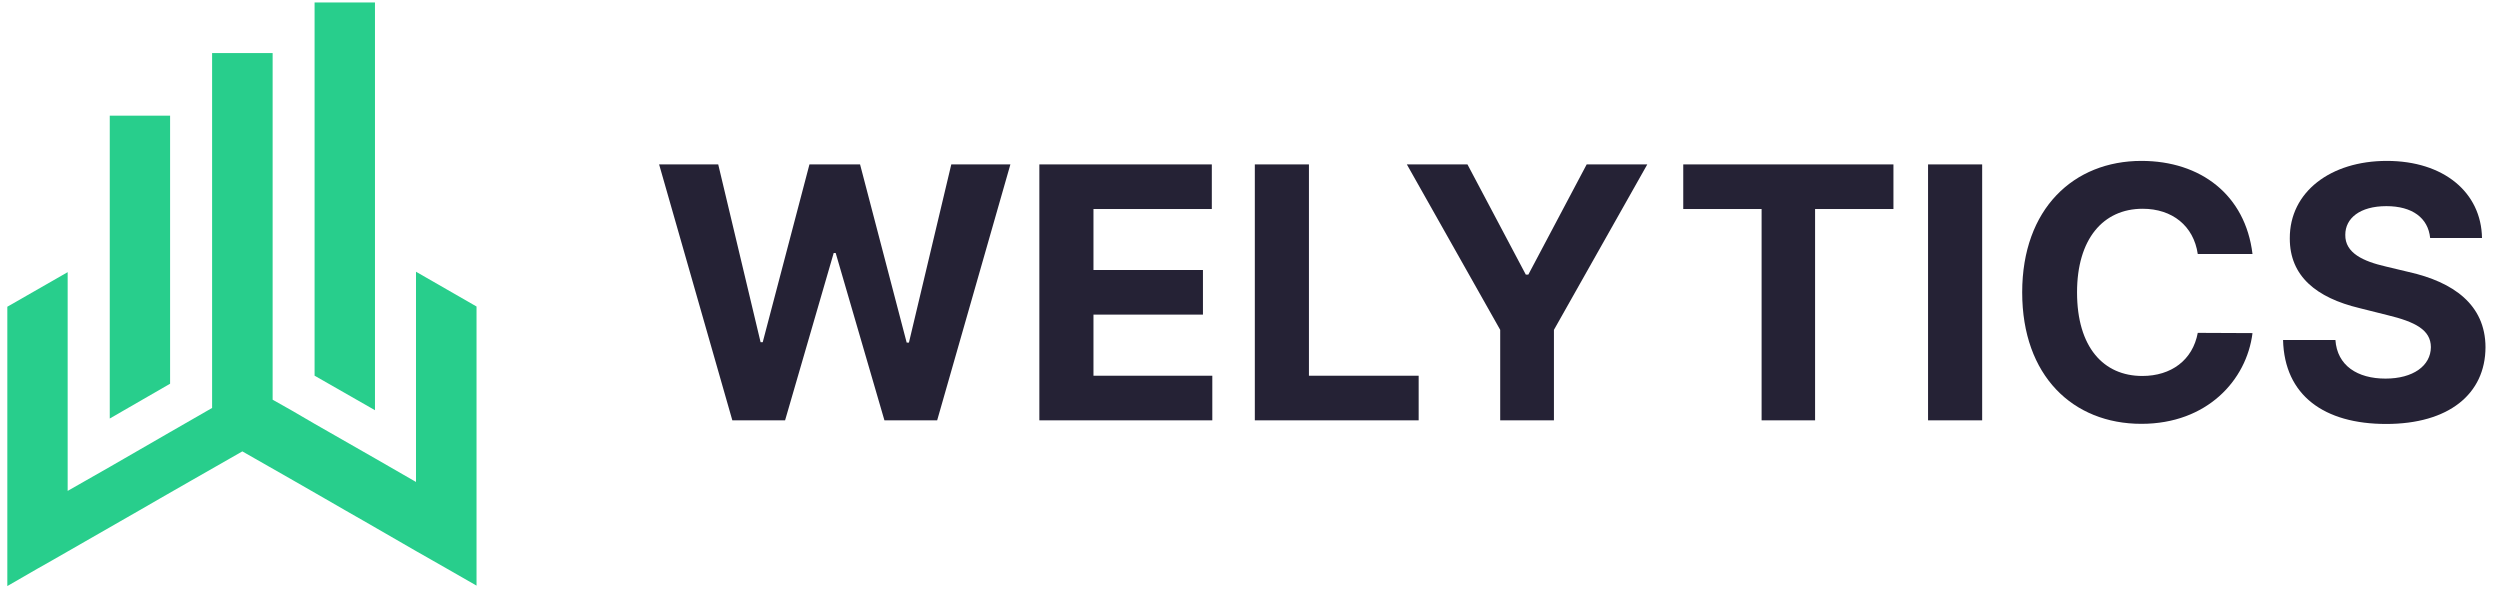 <svg width="186" height="44" viewBox="0 0 186 44" fill="none" xmlns="http://www.w3.org/2000/svg">
<g clip-path="url(#clip0_879_144)">
<path fill-rule="evenodd" clip-rule="evenodd" d="M5.034 41.03L8.86 38.836L10.397 37.955L11.905 37.085L14.272 35.729L18.03 33.583L21.793 35.729L24.155 37.085L25.663 37.955L27.204 38.836L30.95 40.998L32.089 41.645L33.2 42.279L35.455 43.571V22.805L30.95 20.216V35.857L27.901 34.102L23.409 31.533L21.696 30.535L20.284 29.738V3.949H15.78V30.352L12.651 32.151L8.163 34.74L5.034 36.523V20.248L0.545 22.821V43.603L2.784 42.311L3.907 41.676L5.034 41.03ZM27.898 30.519V-0.71H23.405V27.951L27.898 30.519ZM12.655 28.549V8.604H8.166V31.138L12.655 28.549Z" fill="#28CE8C"/>
</g>
<path d="M54.486 31.273H58.41L62.027 18.823H62.175L65.802 31.273H69.725L75.173 12.232H70.776L67.624 25.49H67.457L63.989 12.232H60.223L56.746 25.462H56.588L53.436 12.232H49.038L54.486 31.273Z" fill="#252235"/>
<path d="M77.328 31.273H90.196V27.954H81.354V23.407H89.499V20.088H81.354V15.551H90.159V12.232H77.328V31.273Z" fill="#252235"/>
<path d="M93.359 31.273H105.548V27.954H97.385V12.232H93.359V31.273Z" fill="#252235"/>
<path d="M104.67 12.232L111.615 24.541V31.273H115.613V24.541L122.558 12.232H118.049L113.707 20.432H113.521L109.179 12.232H104.67Z" fill="#252235"/>
<path d="M125.234 15.551H131.063V31.273H135.042V15.551H140.872V12.232H125.234V15.551Z" fill="#252235"/>
<path d="M147.473 12.232H143.447V31.273H147.473V12.232Z" fill="#252235"/>
<path d="M167.586 18.898C167.056 14.5 163.728 11.971 159.321 11.971C154.291 11.971 150.451 15.523 150.451 21.752C150.451 27.963 154.226 31.533 159.321 31.533C164.202 31.533 167.149 28.288 167.586 24.783L163.514 24.765C163.133 26.801 161.533 27.972 159.386 27.972C156.494 27.972 154.532 25.825 154.532 21.752C154.532 17.791 156.466 15.532 159.414 15.532C161.617 15.532 163.207 16.806 163.514 18.898H167.586Z" fill="#252235"/>
<path d="M180.803 17.708H184.661C184.605 14.314 181.816 11.971 177.576 11.971C173.402 11.971 170.343 14.277 170.361 17.736C170.352 20.544 172.333 22.152 175.549 22.924L177.623 23.444C179.696 23.946 180.849 24.541 180.858 25.825C180.849 27.219 179.529 28.168 177.483 28.168C175.391 28.168 173.885 27.201 173.755 25.294H169.859C169.962 29.413 172.909 31.543 177.53 31.543C182.179 31.543 184.912 29.32 184.921 25.834C184.912 22.663 182.523 20.98 179.213 20.237L177.502 19.828C175.847 19.446 174.462 18.833 174.49 17.466C174.49 16.239 175.577 15.337 177.548 15.337C179.473 15.337 180.654 16.211 180.803 17.708Z" fill="#252235"/>
<defs>
<clipPath id="clip0_879_144">
<rect width="34.909" height="43.636" fill="white" transform="translate(0.545 0.182)"/>
</clipPath>
</defs>
</svg>
